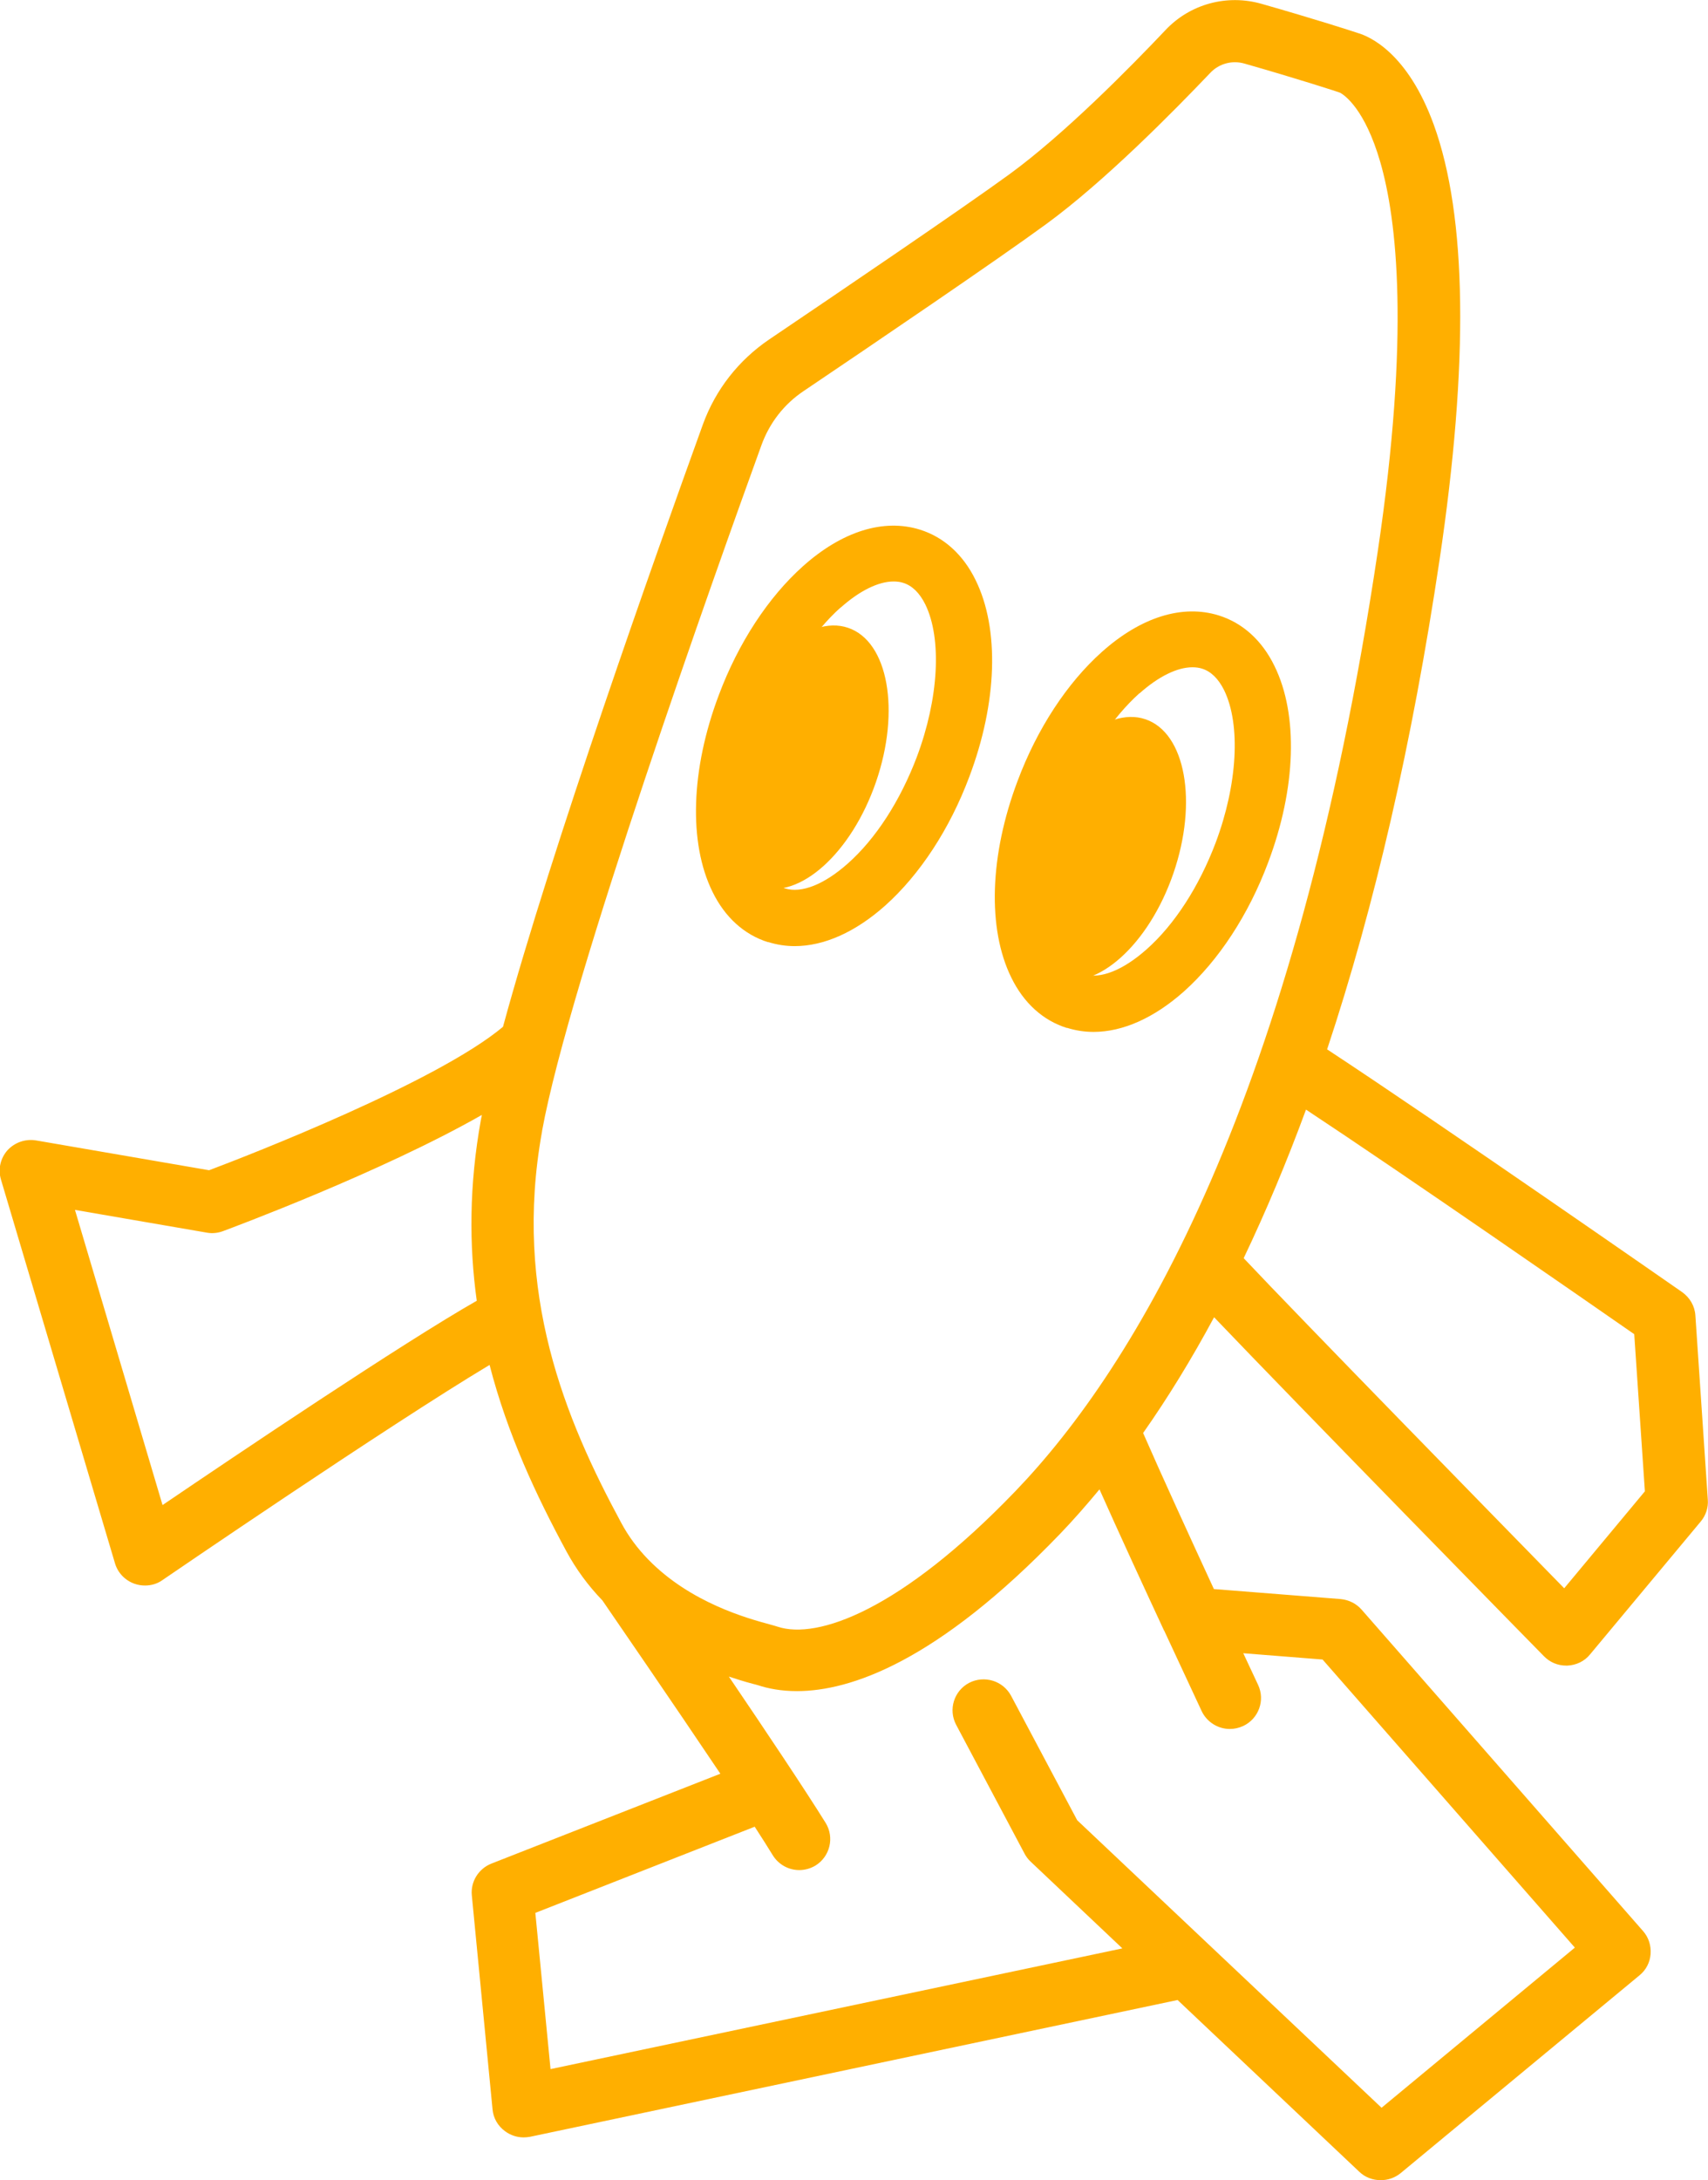 <svg width="127" height="162" viewBox="0 0 127 162" fill="none" xmlns="http://www.w3.org/2000/svg">
<g clip-path="url(#clip0_4384_7435)">
<path d="M114.798 123.075C115.238 123.527 115.824 123.775 116.455 123.775C116.484 123.775 116.514 123.775 116.543 123.775C117.203 123.745 117.819 123.454 118.23 122.943L126.458 113.07C126.839 112.618 127.03 112.034 126.986 111.451L126.062 97.757C126.018 97.057 125.651 96.43 125.079 96.021C124.888 95.89 107.097 83.508 98.679 77.981C102.213 67.349 105.015 55.171 107.039 41.608C109.224 26.951 109.077 16.071 106.613 9.275C104.663 3.908 101.817 2.698 100.952 2.45C100.527 2.304 97.667 1.385 93.824 0.291C91.243 -0.453 88.485 0.291 86.652 2.245C84.07 4.973 79.128 9.99 75.036 12.965C71.53 15.517 62.349 21.744 57.186 25.23C54.913 26.776 53.212 28.949 52.273 31.516C48.709 41.375 41.038 62.944 37.401 76.303C32.517 80.402 18.569 85.827 15.547 86.964L2.684 84.748C1.892 84.616 1.1 84.894 0.558 85.477C0.03 86.075 -0.161 86.891 0.074 87.665L8.551 116.176C8.756 116.876 9.299 117.445 10.003 117.693C10.252 117.781 10.516 117.824 10.78 117.824C11.25 117.824 11.704 117.693 12.086 117.416C12.276 117.285 28.806 105.982 36.403 101.432C37.738 106.609 39.894 111.174 42.109 115.272C42.827 116.599 43.722 117.824 44.793 118.933C45.482 119.939 49.941 126.414 53.563 131.81L36.535 138.49C35.582 138.869 34.981 139.832 35.083 140.853L36.623 156.749C36.682 157.406 37.019 157.989 37.562 158.383C37.958 158.674 38.442 158.835 38.926 158.835C39.087 158.835 39.249 158.82 39.41 158.791L87.561 148.626L101.069 161.387C101.509 161.81 102.081 162.014 102.668 162.014C103.196 162.014 103.724 161.839 104.149 161.489L121.911 146.788C122.395 146.395 122.688 145.826 122.732 145.199C122.776 144.586 122.586 143.974 122.175 143.507L101.245 119.618C100.849 119.166 100.292 118.889 99.691 118.831L90.26 118.087C88.456 114.178 86.329 109.541 85.024 106.551C85.024 106.522 85.009 106.507 84.995 106.493C86.843 103.867 88.603 100.994 90.275 97.888C96.669 104.582 114.622 122.9 114.812 123.089L114.798 123.075ZM121.515 99.142L122.307 110.824L116.308 118.029C111.175 112.778 96.523 97.8 92.475 93.498C94.117 90.056 95.672 86.367 97.109 82.458C104.619 87.416 117.936 96.663 121.53 99.157L121.515 99.142ZM12.086 111.845L5.574 89.91L15.386 91.602C15.782 91.675 16.207 91.631 16.588 91.486C17.175 91.267 28.337 87.125 35.831 82.852C35.802 82.968 35.787 83.1 35.758 83.216C34.878 88.087 34.878 92.55 35.45 96.663C29.965 99.784 17.542 108.141 12.086 111.845ZM40.305 84.048C42.314 72.964 53.3 42.235 56.614 33.091C57.216 31.428 58.301 30.028 59.768 29.051C64.96 25.551 74.2 19.28 77.749 16.684C82.135 13.49 87.297 8.24 89.996 5.41C90.641 4.725 91.624 4.462 92.533 4.725C96.523 5.862 99.515 6.839 99.544 6.854C99.676 6.898 99.617 6.898 99.661 6.898C100.013 7.102 101.495 8.137 102.624 12.017C103.871 16.305 104.853 24.793 102.448 40.952C96.347 81.875 84.422 101.549 75.476 110.839C66.94 119.706 60.765 121.85 57.832 120.887C57.7 120.843 57.494 120.785 57.23 120.712C55.617 120.274 51.364 119.122 48.225 115.914C48.225 115.914 48.196 115.885 48.181 115.87C47.418 115.083 46.729 114.178 46.172 113.128C42.05 105.501 38.119 96.094 40.305 84.077V84.048ZM86.579 121.179C86.579 121.179 86.579 121.193 86.579 121.208C88.133 124.548 89.321 127.1 89.351 127.158C89.747 127.989 90.583 128.485 91.448 128.485C91.771 128.485 92.108 128.412 92.431 128.267C93.589 127.727 94.088 126.356 93.545 125.204C93.531 125.175 93.105 124.271 92.445 122.856L98.341 123.323L117.1 144.732L102.727 156.633L80.096 135.267L75.182 126.021C74.581 124.898 73.188 124.475 72.058 125.058C70.929 125.656 70.504 127.041 71.09 128.164L76.18 137.746C76.297 137.965 76.444 138.169 76.635 138.344L83.454 144.79L40.935 153.76L39.806 142.151L56.116 135.748C56.644 136.565 57.113 137.294 57.465 137.877C57.905 138.577 58.653 138.971 59.43 138.971C59.841 138.971 60.266 138.855 60.633 138.636C61.718 137.965 62.056 136.55 61.396 135.471C59.929 133.108 56.937 128.631 54.194 124.591C54.781 124.781 55.368 124.971 55.984 125.131C56.145 125.175 56.277 125.204 56.365 125.233C57.113 125.481 58.081 125.671 59.254 125.671C63.229 125.671 69.668 123.498 78.805 114.003C79.817 112.953 80.785 111.845 81.753 110.678C83.176 113.872 85.038 117.912 86.564 121.193L86.579 121.179Z" fill="#FFAF00"/>
<path d="M57.114 70.003C57.759 70.207 58.419 70.309 59.093 70.309C61.264 70.309 63.596 69.273 65.811 67.305C68.392 65 70.622 61.602 72.074 57.723C74.156 52.21 74.332 46.741 72.543 43.11C71.619 41.214 70.182 39.916 68.407 39.361C65.708 38.516 62.614 39.478 59.709 42.074C57.128 44.378 54.899 47.776 53.447 51.656C51.364 57.169 51.188 62.638 52.977 66.269C53.901 68.165 55.339 69.463 57.114 70.017V70.003ZM62.511 45.151C63.934 43.883 65.327 43.212 66.442 43.212C66.691 43.212 66.94 43.241 67.16 43.314C67.82 43.518 68.378 44.058 68.803 44.918C70.05 47.47 69.8 51.918 68.172 56.25C66.94 59.502 65.122 62.331 63.024 64.184C61.279 65.73 59.592 66.4 58.375 66.021C58.331 66.021 58.287 65.992 58.243 65.963C60.032 64.796 60.941 47.791 59.651 48.535C60.516 47.208 61.484 46.056 62.511 45.137V45.151Z" fill="#FFAF00"/>
<path d="M79.332 76.378C79.978 76.582 80.638 76.684 81.312 76.684C83.483 76.684 85.815 75.648 88.03 73.68C90.611 71.375 92.84 67.977 94.292 64.098C96.375 58.585 96.551 53.116 94.762 49.485C93.838 47.589 92.4 46.291 90.626 45.736C87.927 44.891 84.832 45.853 81.928 48.449C79.347 50.753 77.118 54.151 75.665 58.031C73.583 63.544 73.407 69.013 75.196 72.644C76.12 74.54 77.558 75.838 79.332 76.392V76.378ZM84.73 51.526C86.152 50.258 87.546 49.587 88.66 49.587C88.91 49.587 89.159 49.616 89.379 49.689C90.039 49.893 90.596 50.433 91.022 51.293C92.268 53.845 92.019 58.293 90.391 62.625C89.159 65.877 87.34 68.706 85.243 70.559C83.498 72.105 81.811 72.775 80.594 72.396C80.55 72.396 80.506 72.367 80.462 72.338C82.251 71.171 83.16 54.166 81.87 54.91C82.735 53.583 83.703 52.431 84.73 51.512V51.526Z" fill="#FFAF00"/>
<path d="M65.137 58.106C66.967 52.795 66.04 47.668 63.066 46.656C60.093 45.643 56.199 49.127 54.37 54.438C52.54 59.749 53.467 64.876 56.44 65.888C59.413 66.901 63.307 63.417 65.137 58.106Z" fill="#FFAF00"/>
<path d="M87.248 64.903C89.078 59.592 88.151 54.465 85.178 53.453C82.204 52.44 78.311 55.924 76.481 61.235C74.651 66.546 75.578 71.673 78.552 72.685C81.525 73.698 85.418 70.214 87.248 64.903Z" fill="#FFAF00"/>
</g>
<defs>
<clipPath id="clip0_4384_7435">
<rect width="127" height="162" fill="white"/>
</clipPath>
</defs>
</svg>
